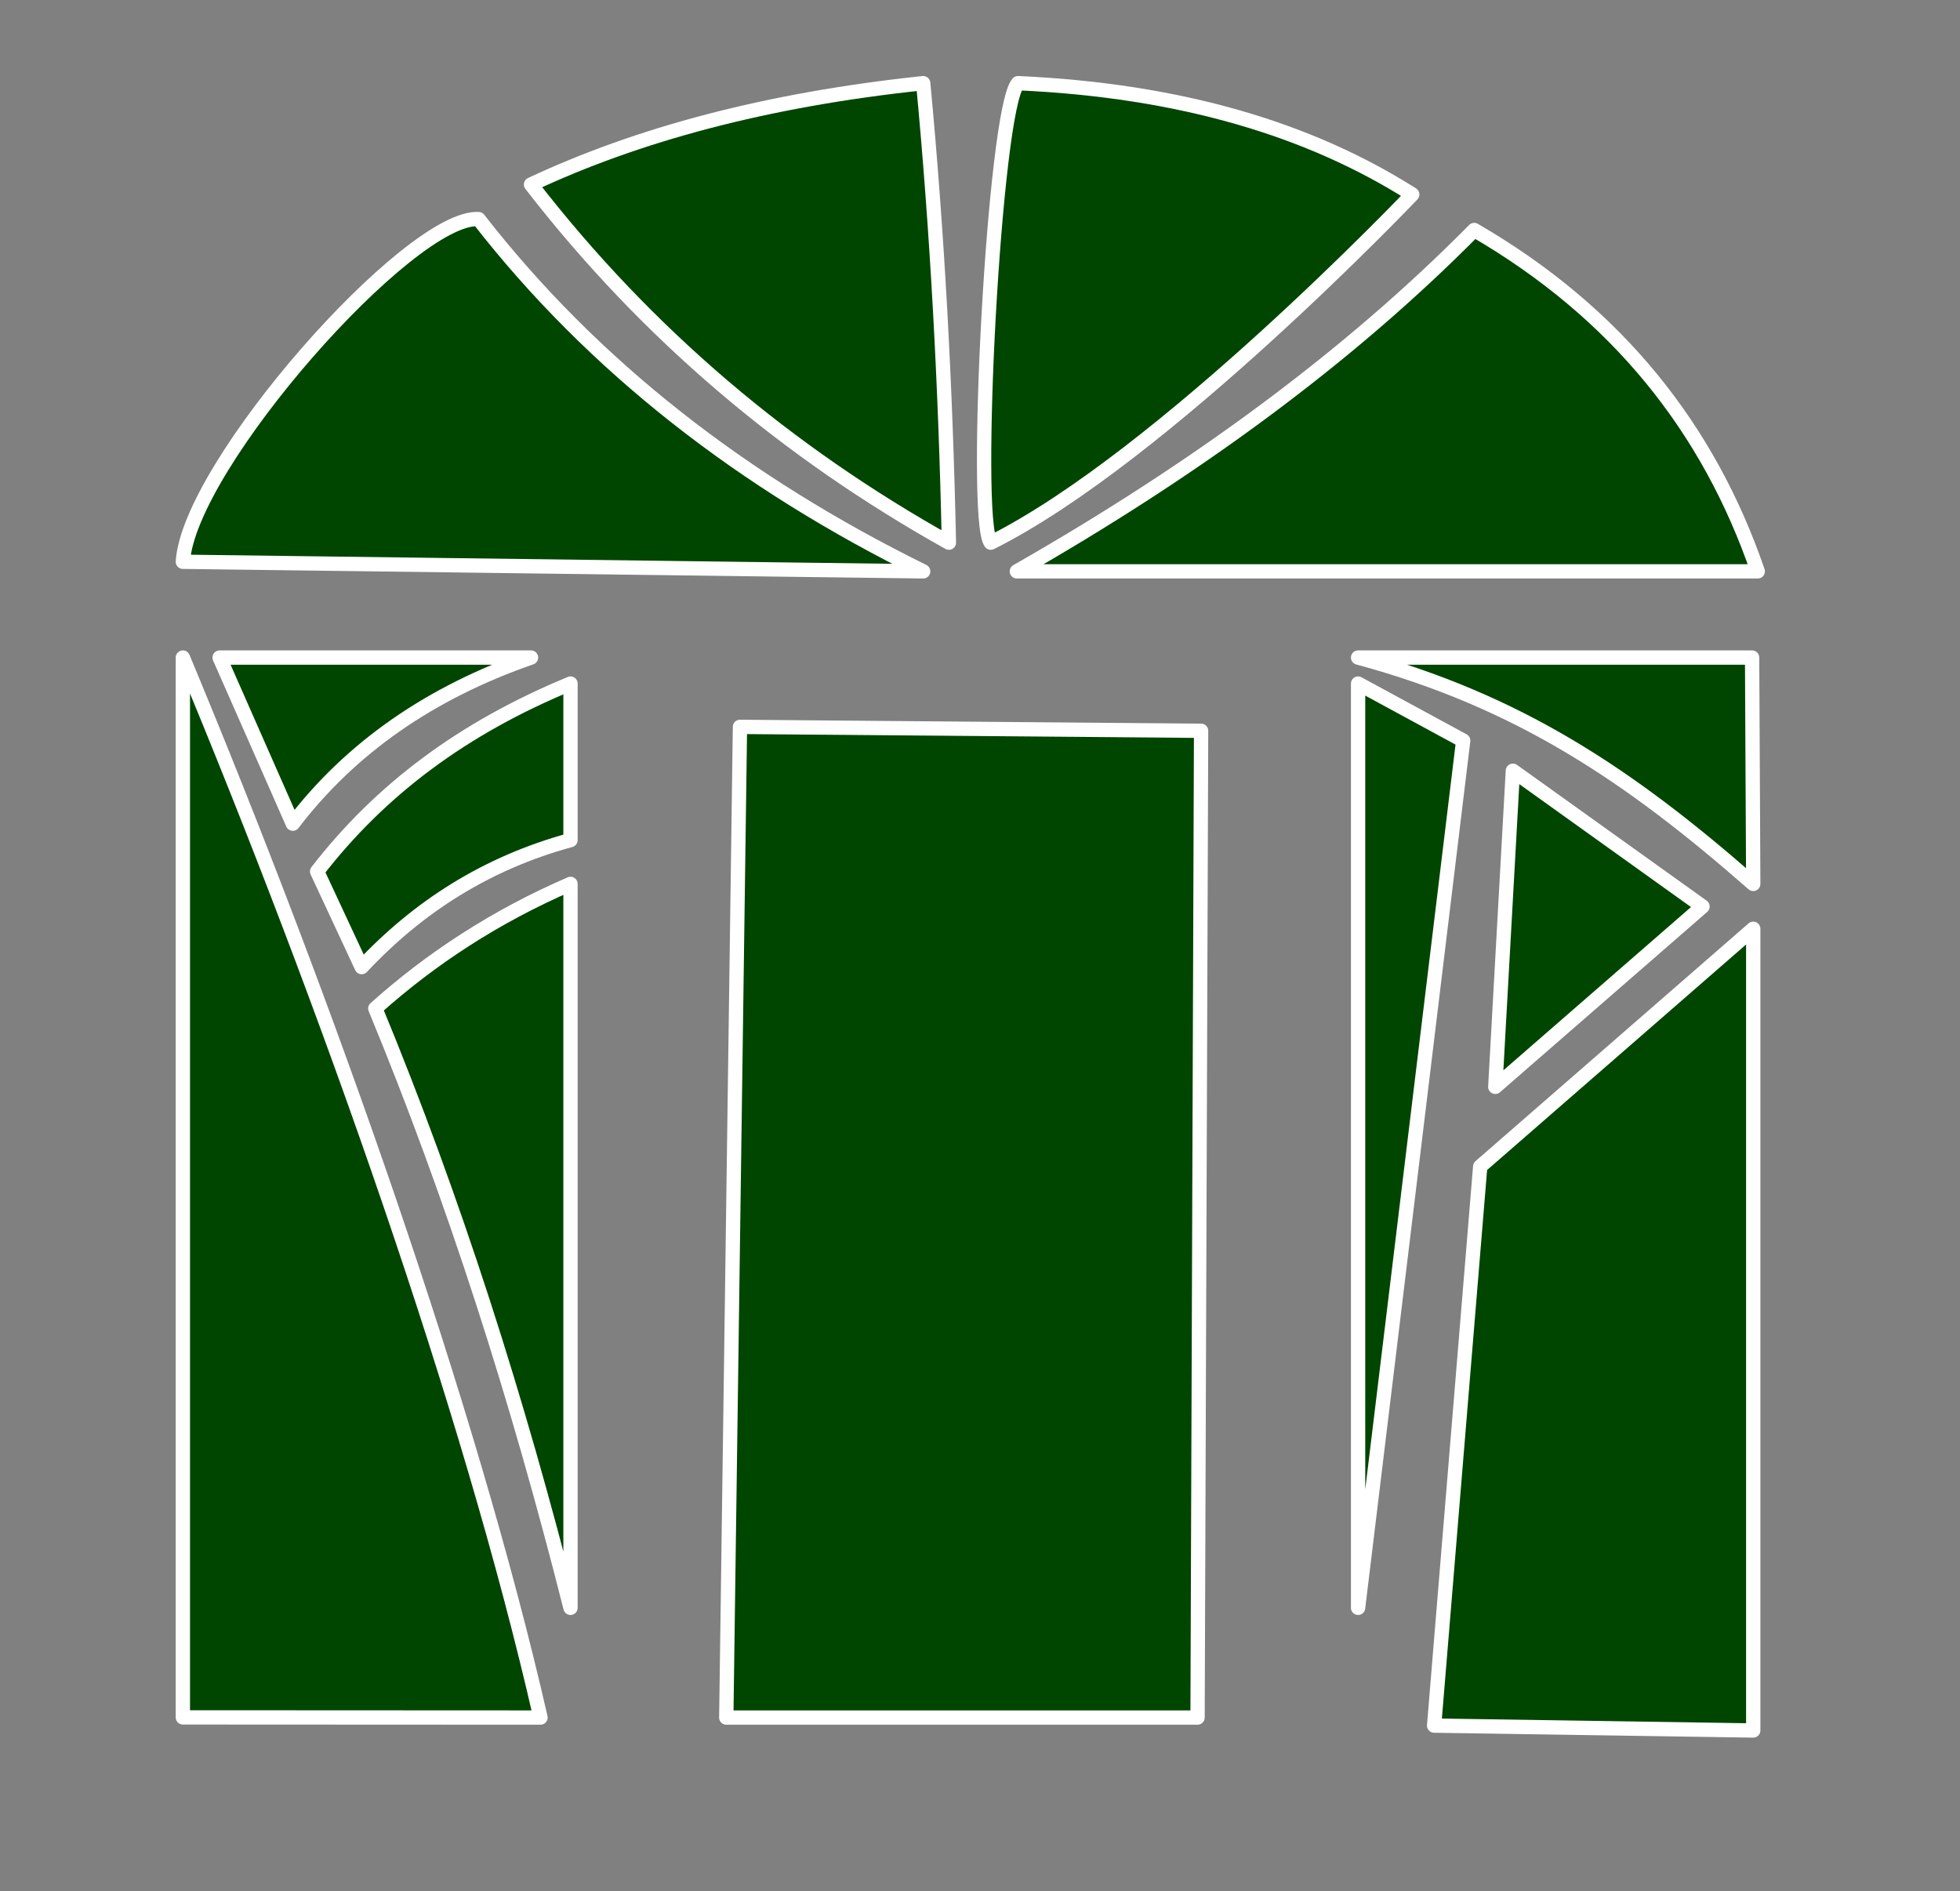 <?xml version="1.0" encoding="UTF-8" standalone="no"?>
<!DOCTYPE svg PUBLIC "-//W3C//DTD SVG 1.1//EN" "http://www.w3.org/Graphics/SVG/1.1/DTD/svg11.dtd">
<svg width="100%" height="100%" viewBox="0 0 285 275" version="1.1" xmlns="http://www.w3.org/2000/svg" xmlns:xlink="http://www.w3.org/1999/xlink" xml:space="preserve" xmlns:serif="http://www.serif.com/" style="fill-rule:evenodd;clip-rule:evenodd;stroke-linecap:round;stroke-linejoin:round;stroke-miterlimit:1.5;">
    <rect x="0" y="0" width="285" height="275" fill="#808080" stroke="none"/>
    <g transform="matrix(1,0,0,1,-557.044,-414.407)">
        <path d="M754.521,510.022L811.814,510.022L811.979,542.934C794.047,527.2 777.841,516.32 754.521,510.022Z" style="fill:rgb(0,70,0);stroke:white;stroke-width:2.08px;"/>
    </g>
    <g transform="matrix(1,0,0,1,-557.044,-414.407)">
        <path d="M754.521,513.805L769.805,522.099L754.521,648.198L754.521,513.805Z" style="fill:rgb(0,70,0);stroke:white;stroke-width:2.08px;"/>
    </g>
    <g transform="matrix(1,0,0,1,-557.044,-414.407)">
        <path d="M777.029,526.478L804.605,546.221L774.471,572.443L777.029,526.478Z" style="fill:rgb(0,70,0);stroke:white;stroke-width:2.08px;"/>
    </g>
    <g transform="matrix(1,0,0,1,-557.044,-414.407)">
        <path d="M811.979,549.46L772.279,584.029L765.578,665.324L811.979,666.035L811.979,549.46" style="fill:rgb(0,70,0);stroke:white;stroke-width:2.08px;"/>
    </g>
    <g transform="matrix(1,0,0,1,-557.044,-414.407)">
        <path d="M583.634,664.13L583.634,510.022C604.577,560.244 625.377,619.178 635.637,664.155L583.634,664.13Z" style="fill:rgb(0,70,0);stroke:white;stroke-width:2.08px;"/>
        <path d="M662.651,664.155L664.641,520.101L731.693,520.669L731.179,664.155L662.651,664.155Z" style="fill:rgb(0,70,0);stroke:white;stroke-width:2.08px;"/>
        <path d="M588.978,510.022L599.623,534.176C608.058,523.127 619.627,515.099 634.259,510.022L588.978,510.022Z" style="fill:rgb(0,70,0);stroke:white;stroke-width:2.08px;"/>
        <path d="M603.156,541.126L609.635,555.031C617.852,546.242 627.827,539.883 640,536.561L640,513.805C624.373,520.252 612.367,529.217 603.156,541.126Z" style="fill:rgb(0,70,0);stroke:white;stroke-width:2.08px;"/>
        <path d="M611.618,561.045C619.642,553.863 628.96,547.712 640,542.934L640,648.198C632.359,617.92 623.07,588.752 611.618,561.045Z" style="fill:rgb(0,70,0);stroke:white;stroke-width:2.08px;"/>
        <path d="M583.634,496.092L691.285,497.487C665.119,484.608 643.344,467.737 626.629,446.265C616.67,445.693 584.497,482.013 583.634,496.092Z" style="fill:rgb(0,70,0);stroke:white;stroke-width:2.08px;"/>
        <path d="M634.259,441.236C649.672,434.001 668.409,428.913 691.285,426.5C693.326,448.11 694.538,470.41 695.023,493.316C671.627,480.24 651.196,463.121 634.259,441.236Z" style="fill:rgb(0,70,0);stroke:white;stroke-width:2.08px;"/>
        <path d="M701.105,493.316C698.504,489.909 701.61,430.309 705.071,426.5C728.792,427.565 747.57,433.269 762.396,442.685C762.396,442.685 726.102,480.854 701.105,493.316Z" style="fill:rgb(0,70,0);stroke:white;stroke-width:2.08px;"/>
        <path d="M704.902,497.487C730.527,482.86 752.995,466.481 771.41,447.852C792.26,459.949 805.532,476.788 812.635,497.487L704.902,497.487Z" style="fill:rgb(0,70,0);stroke:white;stroke-width:2.08px;"/>
    </g>
    <g id="Ebene1">
    </g>
</svg>
